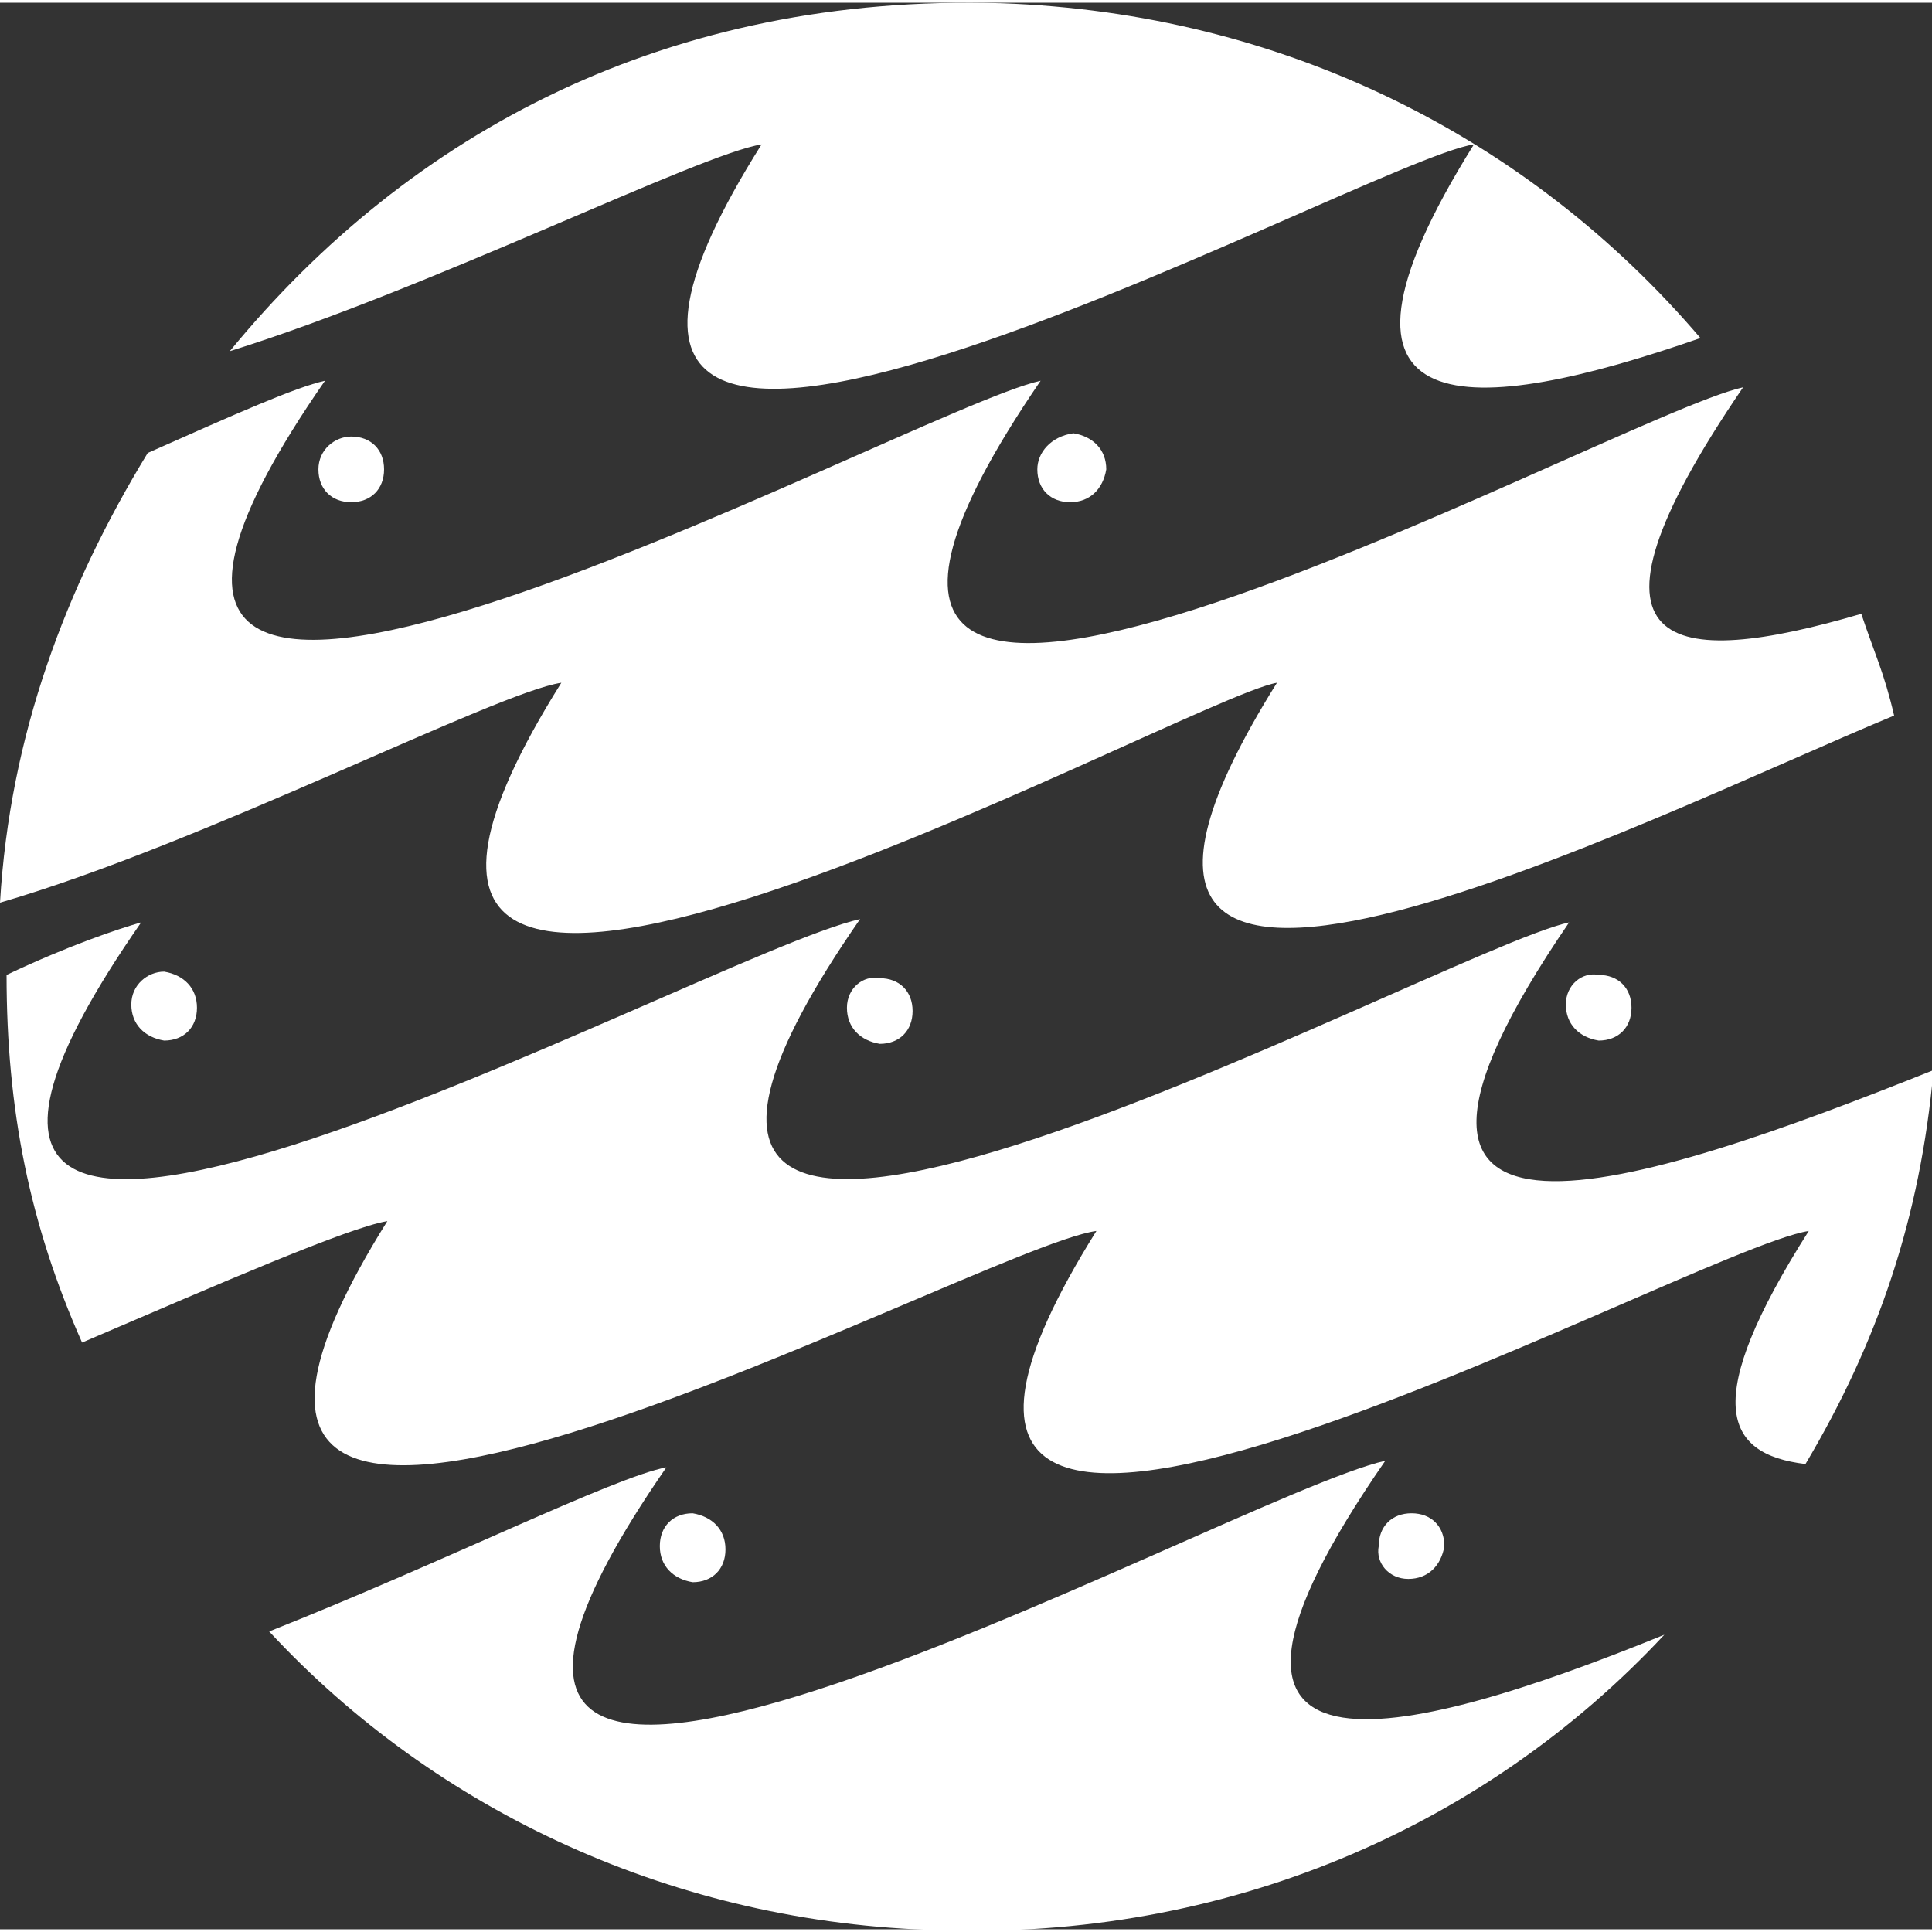 <?xml version="1.0" encoding="UTF-8" standalone="no"?>
<svg xmlns:dc="http://purl.org/dc/elements/1.1/" xmlns:cc="http://creativecommons.org/ns#" xmlns:rdf="http://www.w3.org/1999/02/22-rdf-syntax-ns#" xmlns:svg="http://www.w3.org/2000/svg" xmlns="http://www.w3.org/2000/svg" version="1.1" x="0px" y="0px" viewBox="0 0 33.488 33.394" xml:space="preserve" id="svg68" width="300px" height="300px"><rect x="0" y="0" width="33.488" height="33.394" fill="#333333" stroke="none"/><defs id="defs72">
	

		
		
	</defs>
<style type="text/css" id="style2">
	.st0{fill:#FFFFFF;}
	.st1{fill:#68CBDA;}
	.st2{fill:#02293A;}
</style>
<g id="Layer_2" transform="translate(-23.509,-17.137)">
</g>
<g transform="matrix(0.569,0,0,0.569,-0.569,-1.129)" id="g27" style="stroke-width:1.759">
			<path class="st0" d="m 45.9,6.3 c -5.5,8.8 0,8.3 6.9,5.9 C 47.6,6.1 40.1,2.3 31.5,2 21.4,1.7 13.5,5.9 8,12.6 c 6.1,-1.9 14.3,-6 16.2,-6.3 -10.4,16.5 18.3,0.5 21.7,0" id="path5" style="fill:#ffffff;stroke-width:1.759"></path>
			<path class="st0" d="M 48.8,30 C 44.7,30.9 15.2,47.2 27.2,29.9 22.3,31 -6.6,47.1 5.3,30 c -0.7,0.2 -2.2,0.7 -4.1,1.6 0,4.1 0.7,7.6 2.3,11.2 4.2,-1.8 8.1,-3.5 9.3,-3.7 -10.2,16.3 17.9,0.8 21.6,0.3 -10.2,16.3 17.9,0.6 21.7,0 -3.3,5.2 -2.6,6.8 -0.1,7.1 2.2,-3.7 3.5,-7.5 3.9,-12 -9,3.6 -18.9,6.9 -11.1,-4.5" id="path7" style="fill:#ffffff;stroke-width:1.759"></path>
			<path class="st0" d="m 43.2,46.4 c -4.9,1.1 -33.8,17.4 -21.9,0.2 -1.6,0.3 -6.8,2.9 -12.1,5 5.1,5.5 12.4,8.9 20.4,9.1 8.7,0.3 16.6,-3.1 22.1,-9 C 43.6,55 36,56.8 43.2,46.4" id="path9" style="fill:#ffffff;stroke-width:1.759"></path>
			<path class="st0" d="m 39.9,22.7 c -9,14.4 11.3,4.1 18.8,1 -0.3,-1.3 -0.6,-1.9 -1,-3.1 -5.8,1.7 -9.2,1.3 -3.6,-6.9 C 50,14.6 20.8,30.9 32.7,13.5 28.6,14.4 -1.1,30.8 10.9,13.5 10,13.7 8.2,14.5 5.5,15.7 3,19.8 1.3,24.3 1,29.4 7.2,27.6 16.1,23 18.1,22.7 7.5,39.6 37,23.2 39.9,22.7" id="path11" style="fill:#ffffff;stroke-width:1.759"></path>
			<path class="st0" d="m 43.9,50 c 0.6,0 1,-0.4 1.1,-1 0,-0.6 -0.4,-1 -1,-1 -0.6,0 -1,0.4 -1,1 -0.1,0.5 0.3,1 0.9,1" id="path13" style="fill:#ffffff;stroke-width:1.759"></path>
			<path class="st0" d="m 22.1,50.1 c 0.6,0 1,-0.4 1,-1 0,-0.6 -0.4,-1 -1,-1.1 -0.6,0 -1,0.4 -1,1 0,0.6 0.4,1 1,1.1" id="path15" style="fill:#ffffff;stroke-width:1.759"></path>
			<path class="st0" d="m 26.8,32.6 c 0,0.6 0.4,1 1,1.1 0.6,0 1,-0.4 1,-1 0,-0.6 -0.4,-1 -1,-1 -0.5,-0.1 -1,0.3 -1,0.9" id="path17" style="fill:#ffffff;stroke-width:1.759"></path>
			<path class="st0" d="m 48.7,32.5 c 0,0.6 0.4,1 1,1.1 0.6,0 1,-0.4 1,-1 0,-0.6 -0.4,-1 -1,-1 -0.5,-0.1 -1,0.3 -1,0.9" id="path19" style="fill:#ffffff;stroke-width:1.759"></path>
			<path class="st0" d="m 32.6,16.2 c 0,0.6 0.4,1 1,1 0.6,0 1,-0.4 1.1,-1 0,-0.6 -0.4,-1 -1,-1.1 -0.7,0.1 -1.1,0.6 -1.1,1.1" id="path21" style="fill:#ffffff;stroke-width:1.759"></path>
			<path class="st0" d="m 5,32.5 c 0,0.6 0.4,1 1,1.1 0.6,0 1,-0.4 1,-1 0,-0.6 -0.4,-1 -1,-1.1 -0.5,0 -1,0.4 -1,1" id="path23" style="fill:#ffffff;stroke-width:1.759"></path>
			<path class="st0" d="m 10.7,16.2 c 0,0.6 0.4,1 1,1 0.6,0 1,-0.4 1,-1 0,-0.6 -0.4,-1 -1,-1 -0.5,0 -1,0.4 -1,1" id="path25" style="fill:#ffffff;stroke-width:1.759"></path>
		</g>
</svg>
